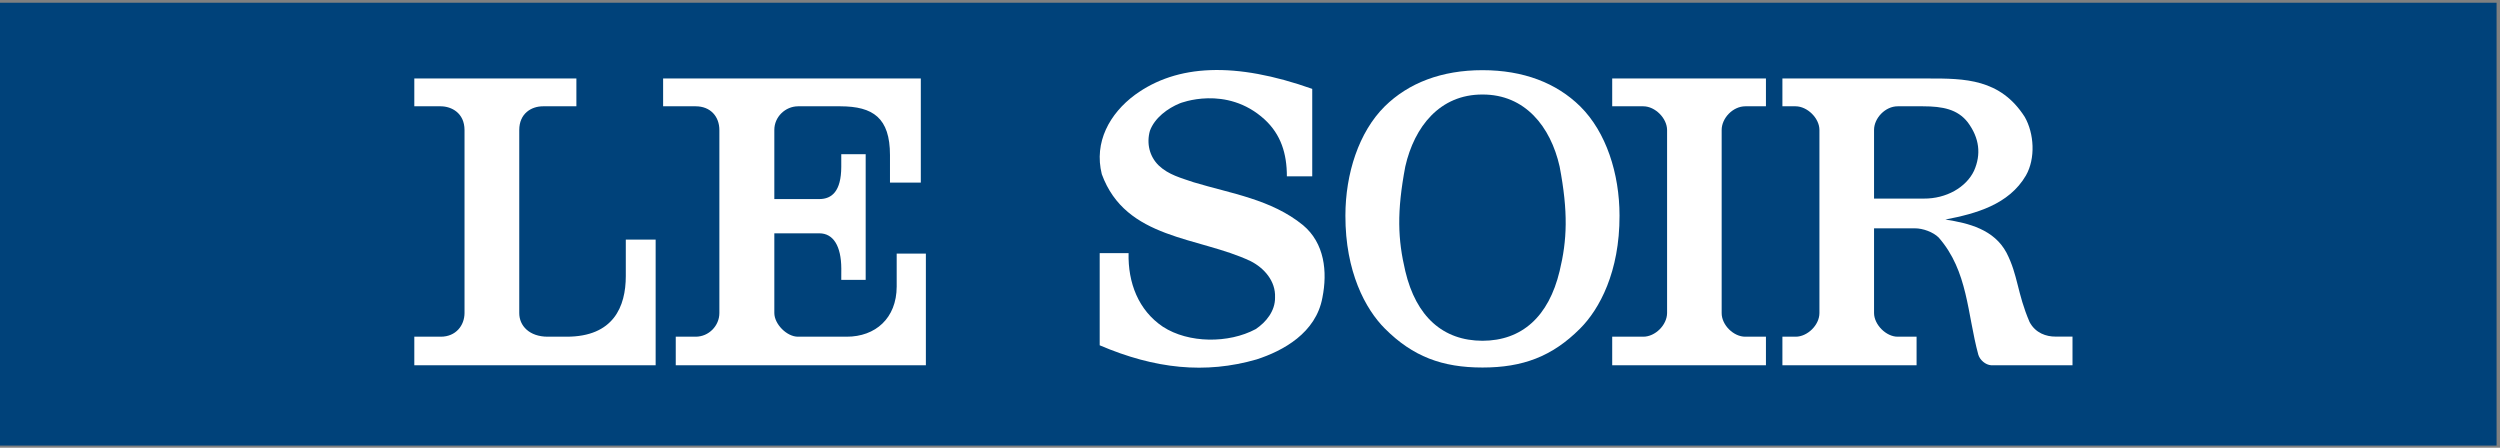 <?xml version="1.0" encoding="UTF-8"?>
<svg xmlns="http://www.w3.org/2000/svg" xmlns:xlink="http://www.w3.org/1999/xlink" width="268pt" height="48pt" viewBox="0 0 268 48" version="1.1">
<rect x="0" y="0" width="268" height="48" fill="#808080" stroke="none"/>
<g id="surface1">
<path style=" stroke:none;fill-rule:nonzero;fill:rgb(0%,25.899%,47.8%);fill-opacity:1;" d="M 0 0.293 L 267.633 0.293 L 267.633 47.766 L 0 47.766 L 0 0.293 "/>
<path style=" stroke:none;fill-rule:nonzero;fill:rgb(100%,100%,100%);fill-opacity:1;" d="M 67.086 25.684 L 70.285 25.684 L 70.285 39.156 L 44.414 39.156 L 44.414 36.094 L 47.254 36.094 C 48.871 36.094 49.793 34.883 49.797 33.559 L 49.797 13.938 C 49.793 12.129 48.418 11.398 47.246 11.395 L 44.414 11.395 L 44.414 8.414 L 61.789 8.414 L 61.789 11.395 L 58.207 11.395 C 56.953 11.395 55.664 12.176 55.664 13.938 L 55.664 33.559 C 55.66 34.918 56.742 36.094 58.719 36.094 L 60.738 36.094 C 65.781 36.098 67.086 32.855 67.086 29.59 L 67.086 25.684 "/>
<path style=" stroke:none;fill-rule:nonzero;fill:rgb(100%,100%,100%);fill-opacity:1;" d="M 95.406 19.574 L 95.406 16.629 C 95.406 12.629 93.586 11.406 90.098 11.395 L 85.547 11.395 C 84.203 11.402 83 12.516 83.008 13.941 L 83.008 21.34 L 87.844 21.34 C 89.184 21.332 90.172 20.492 90.184 17.902 L 90.184 16.527 L 92.801 16.527 L 92.801 30.004 L 90.184 30.004 L 90.188 28.789 C 90.176 26.359 89.324 25.02 87.844 25.012 L 83.008 25.012 L 83.008 33.559 C 83.012 34.742 84.344 36.098 85.543 36.094 L 90.758 36.094 C 93.84 36.102 96.113 34.117 96.125 30.73 L 96.125 27.184 L 99.254 27.184 L 99.254 39.156 L 72.441 39.156 L 72.441 36.094 L 74.574 36.094 C 75.996 36.094 77.117 34.91 77.117 33.559 L 77.117 13.953 C 77.121 12.48 76.148 11.395 74.582 11.395 L 71.086 11.395 L 71.086 8.414 L 98.711 8.414 L 98.711 19.574 L 95.406 19.574 "/>
<path style=" stroke:none;fill-rule:nonzero;fill:rgb(100%,100%,100%);fill-opacity:1;" d="M 184.562 33.559 C 184.555 34.848 185.855 36.105 187.098 36.094 L 189.309 36.094 L 189.309 39.156 L 172.828 39.156 L 172.828 36.094 L 176.164 36.094 C 177.43 36.094 178.703 34.848 178.711 33.559 L 178.711 13.93 C 178.703 12.688 177.449 11.402 176.168 11.395 L 172.828 11.395 L 172.828 8.414 L 189.309 8.414 L 189.309 11.395 L 187.098 11.395 C 185.773 11.395 184.555 12.66 184.562 13.949 L 184.562 33.559 "/>
<path style=" stroke:none;fill-rule:nonzero;fill:rgb(100%,100%,100%);fill-opacity:1;" d="M 158.922 39.398 C 154.605 39.398 151.453 38.219 148.469 35.234 C 146.371 33.141 144.215 29.125 144.227 23.117 C 144.23 18.594 145.676 14.148 148.441 11.406 C 150.996 8.891 154.539 7.523 158.922 7.523 C 163.305 7.523 166.848 8.891 169.402 11.406 C 172.172 14.148 173.613 18.594 173.613 23.117 C 173.629 29.125 171.473 33.141 169.375 35.234 C 166.391 38.219 163.238 39.398 158.922 39.398 Z M 158.922 36.531 C 163.141 36.52 166.016 33.953 167.191 29.062 C 167.996 25.738 168.121 22.734 167.191 17.848 C 166.223 13.566 163.48 10.117 158.922 10.133 C 154.363 10.117 151.621 13.566 150.648 17.848 C 149.723 22.734 149.848 25.676 150.648 29.062 C 151.805 33.957 154.699 36.52 158.922 36.531 "/>
<path style=" stroke:none;fill-rule:nonzero;fill:rgb(100%,100%,100%);fill-opacity:1;" d="M 222.172 36.082 L 222.172 39.156 L 213.445 39.156 C 212.836 39.105 212.254 38.602 212.074 38.02 C 210.879 33.621 210.98 29.074 207.832 25.469 C 207.246 24.879 206.129 24.469 205.27 24.477 L 200.898 24.477 L 200.898 33.559 C 200.902 34.801 202.199 36.105 203.438 36.094 L 205.457 36.094 L 205.457 39.156 L 191.074 39.156 L 191.074 36.094 L 192.492 36.094 C 193.738 36.102 195.043 34.859 195.043 33.559 L 195.043 13.93 C 195.043 12.676 193.754 11.402 192.492 11.395 L 191.074 11.395 L 191.074 8.414 L 206.688 8.414 C 210.602 8.41 214.43 8.43 217.055 12.539 C 218.066 14.316 218.223 16.98 217.18 18.812 C 215.352 21.938 211.82 22.902 208.543 23.535 C 211.059 23.918 213.773 24.605 215.098 27.094 C 216.34 29.508 216.227 31.395 217.57 34.52 C 218.203 35.719 219.383 36.086 220.328 36.082 Z M 203.434 11.395 C 202.113 11.391 200.898 12.656 200.898 13.93 L 200.898 21.289 L 206.223 21.289 C 208.648 21.309 210.777 20.078 211.617 18.305 C 212.398 16.543 212.199 14.793 210.934 13.098 C 209.844 11.719 208.281 11.398 206.137 11.395 L 203.434 11.395 "/>
<path style=" stroke:none;fill-rule:nonzero;fill:rgb(100%,100%,100%);fill-opacity:1;" d="M 140.672 9.527 L 140.672 18.902 L 137.953 18.902 C 137.953 16.465 137.316 14.418 135.566 12.805 C 131.465 9.059 126.473 11.078 126.473 11.078 C 125.176 11.609 123.781 12.629 123.27 14.023 C 122.891 15.371 123.223 16.77 124.211 17.734 C 125.277 18.75 126.625 19.078 127.945 19.535 C 131.984 20.758 136.277 21.363 139.68 24.133 C 141.992 26.066 142.32 29.113 141.762 31.906 C 141.074 35.691 137.555 37.609 134.703 38.531 C 129.227 40.113 123.809 39.551 117.887 37.016 L 117.887 27.133 L 120.984 27.133 C 120.91 30.305 122.027 33.254 124.668 35.031 C 127.41 36.809 131.703 36.836 134.602 35.285 C 135.719 34.547 136.711 33.332 136.684 31.883 C 136.762 30.129 135.516 28.73 134.07 27.996 C 128.504 25.352 120.684 25.711 118.113 18.672 C 117.254 15.242 118.953 12.172 121.672 10.164 C 126.18 6.879 132.414 6.605 140.672 9.527 "/>
</g>
</svg>
